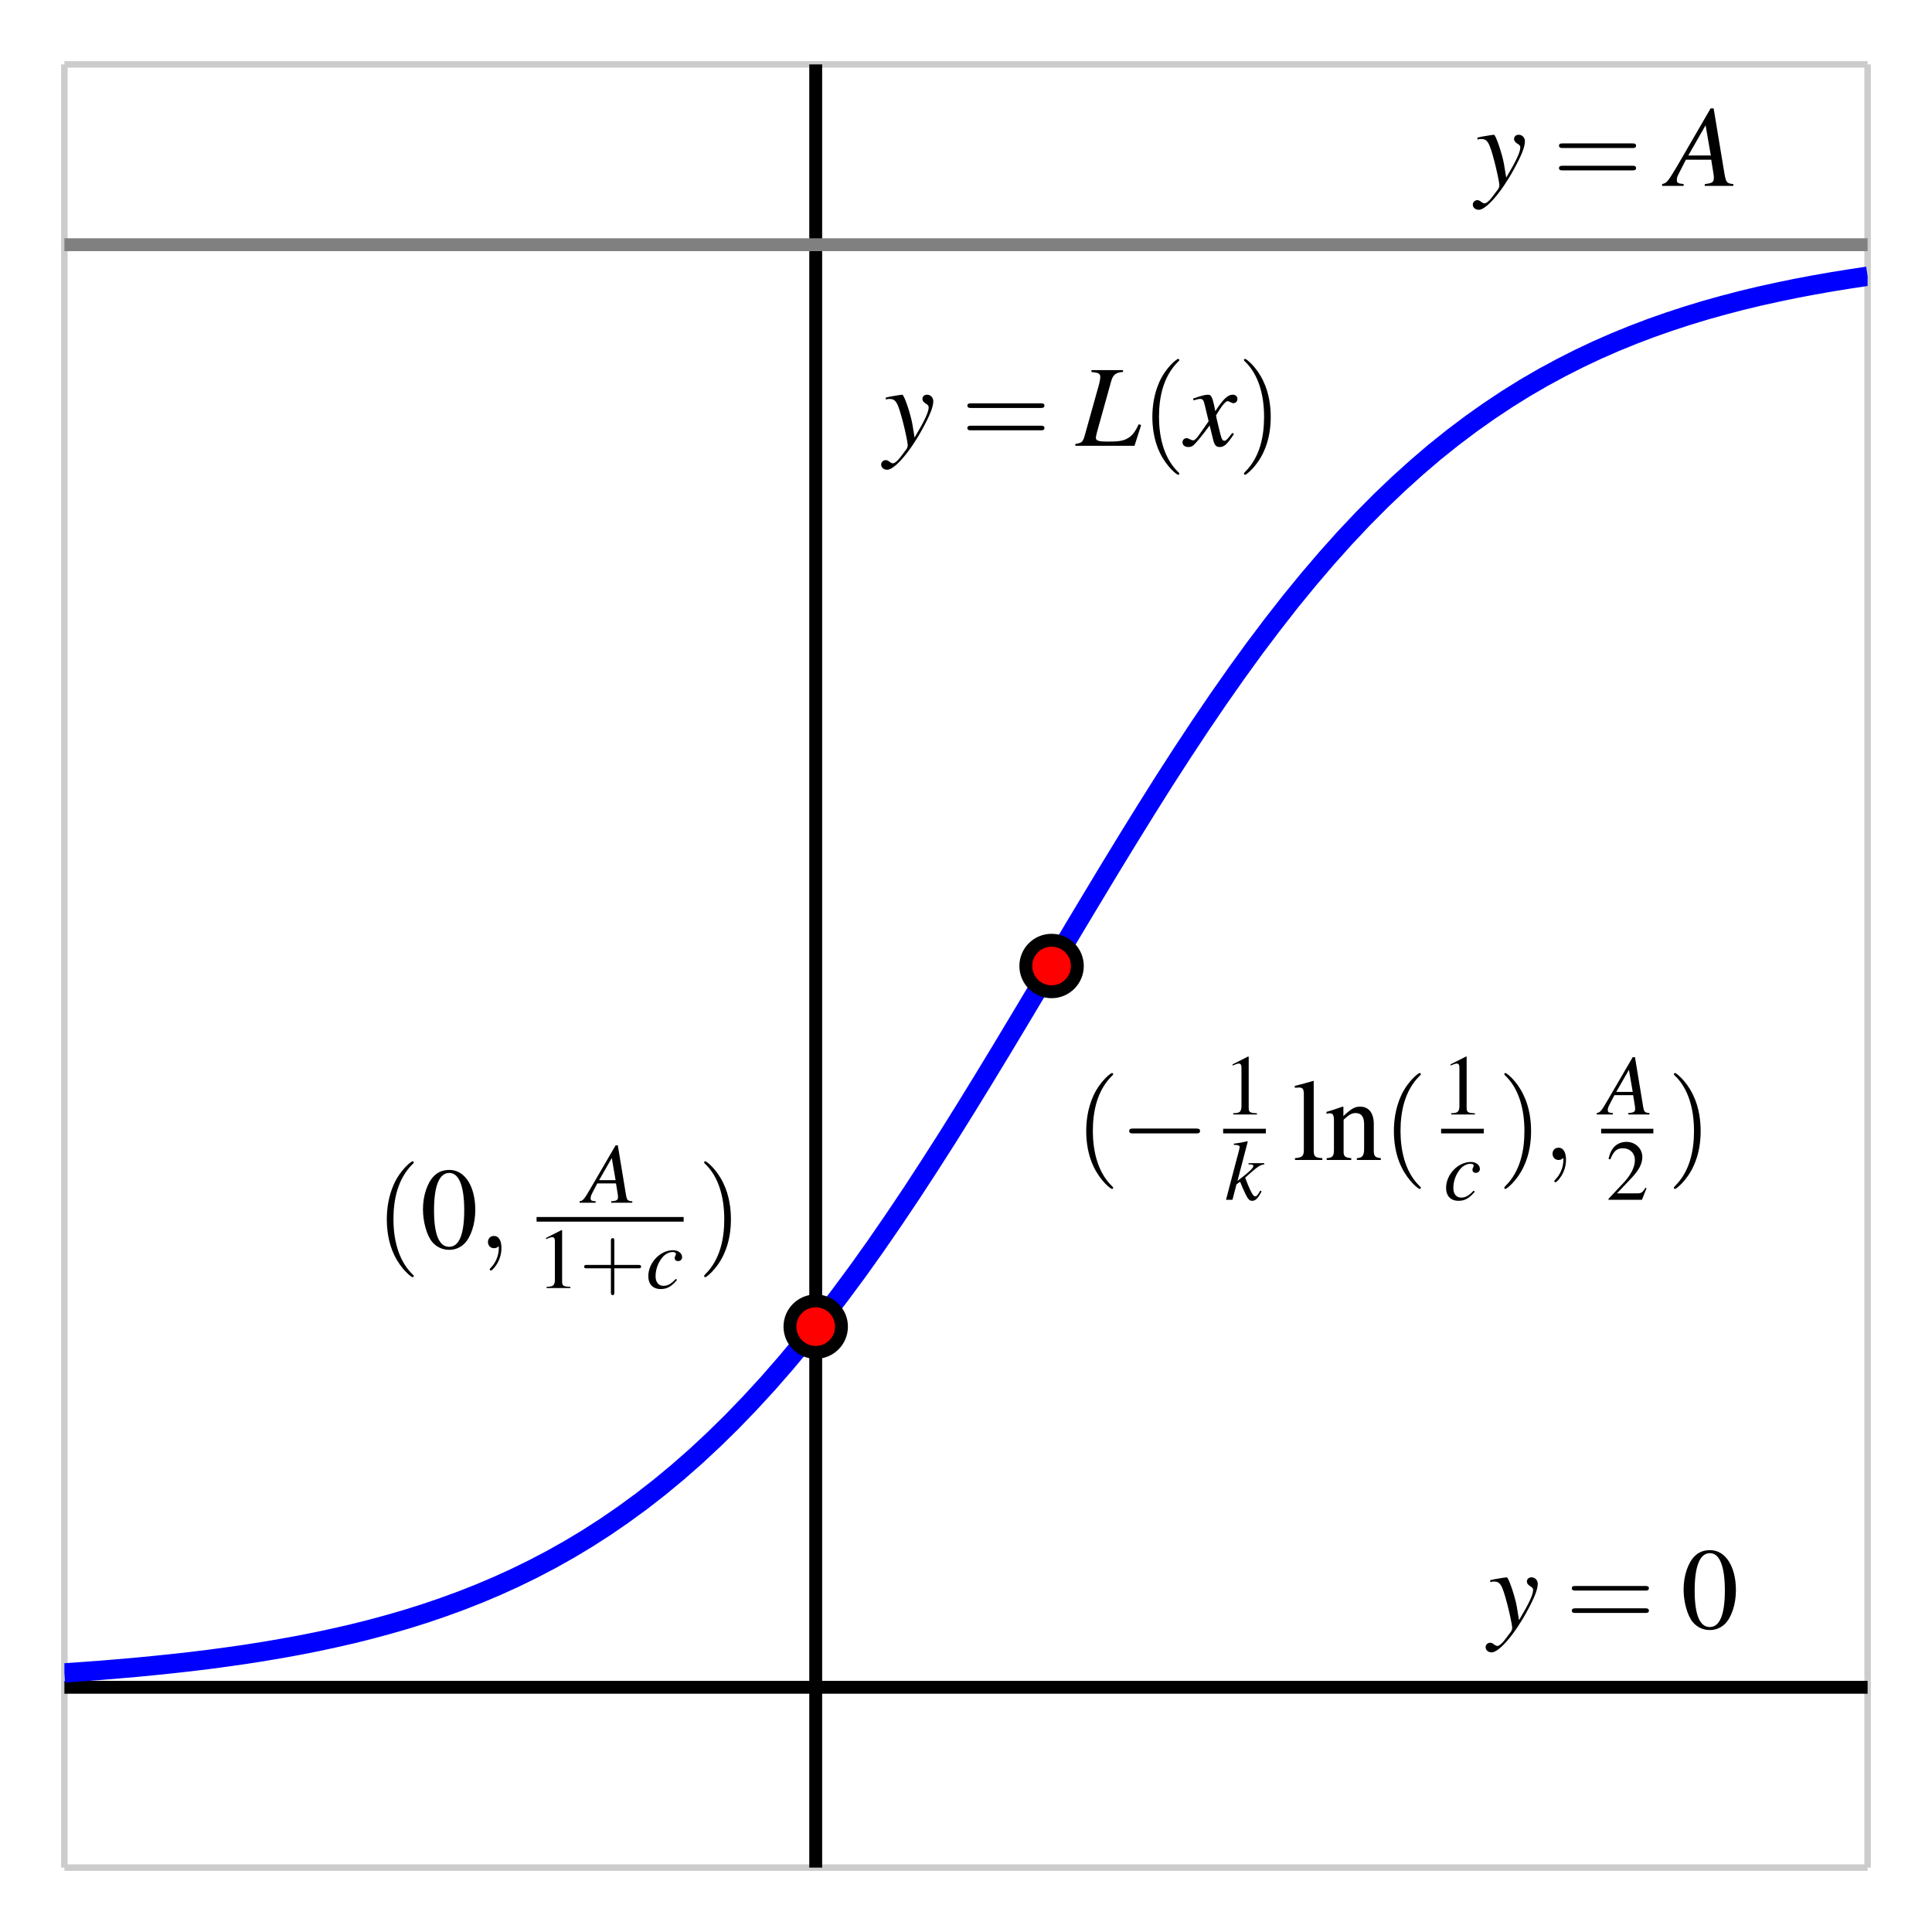 <?xml version="1.0" encoding="UTF-8"?>
<svg xmlns="http://www.w3.org/2000/svg" xmlns:xlink="http://www.w3.org/1999/xlink" width="150pt" height="150pt" viewBox="0 0 150 150" version="1.1">
<defs>
<g>
<symbol overflow="visible" id="glyph0-0">
<path style="stroke:none;" d=""/>
</symbol>
<symbol overflow="visible" id="glyph0-1">
<path style="stroke:none;" d="M 0.141 -3.594 C 0.25 -3.625 0.312 -3.641 0.406 -3.641 C 0.922 -3.641 1.062 -3.406 1.469 -1.859 C 1.625 -1.281 1.844 -0.219 1.844 -0.078 C 1.844 0.078 1.797 0.219 1.656 0.375 C 1.375 0.75 1.203 0.984 1.094 1.094 C 0.906 1.281 0.797 1.359 0.688 1.359 C 0.625 1.359 0.562 1.328 0.469 1.266 C 0.328 1.156 0.234 1.109 0.141 1.109 C -0.062 1.109 -0.219 1.266 -0.219 1.453 C -0.219 1.688 -0.016 1.859 0.25 1.859 C 0.812 1.859 2 0.5 2.969 -1.281 C 3.578 -2.391 3.828 -3.031 3.828 -3.469 C 3.828 -3.75 3.609 -3.969 3.344 -3.969 C 3.125 -3.969 2.984 -3.828 2.984 -3.641 C 2.984 -3.5 3.062 -3.406 3.234 -3.281 C 3.406 -3.188 3.469 -3.109 3.469 -2.984 C 3.469 -2.625 3.141 -1.922 2.375 -0.641 L 2.203 -1.688 C 2.062 -2.484 1.562 -3.969 1.422 -3.969 L 1.391 -3.969 C 1.375 -3.953 1.344 -3.953 1.312 -3.953 C 1.219 -3.953 0.906 -3.891 0.422 -3.812 C 0.375 -3.797 0.266 -3.766 0.141 -3.75 Z M 0.141 -3.594 "/>
</symbol>
<symbol overflow="visible" id="glyph0-2">
<path style="stroke:none;" d="M 3.625 -5.875 L 1.172 -5.875 L 1.172 -5.734 C 1.734 -5.672 1.859 -5.609 1.859 -5.344 C 1.859 -5.219 1.828 -5.016 1.766 -4.781 L 0.656 -0.812 C 0.5 -0.281 0.438 -0.234 -0.078 -0.141 L -0.078 0 L 4.516 0 L 5.031 -1.609 L 4.844 -1.672 C 4.531 -1.016 4.297 -0.734 3.891 -0.531 C 3.578 -0.375 3.219 -0.328 2.438 -0.328 C 1.75 -0.328 1.516 -0.391 1.516 -0.625 C 1.516 -0.688 1.562 -0.906 1.609 -1.078 L 2.719 -5.062 C 2.859 -5.531 3.094 -5.703 3.625 -5.734 Z M 3.625 -5.875 "/>
</symbol>
<symbol overflow="visible" id="glyph0-3">
<path style="stroke:none;" d="M 3.625 -1 C 3.547 -0.922 3.5 -0.859 3.422 -0.75 C 3.219 -0.484 3.109 -0.391 3 -0.391 C 2.875 -0.391 2.797 -0.516 2.734 -0.766 C 2.703 -0.844 2.703 -0.891 2.688 -0.922 C 2.469 -1.828 2.359 -2.234 2.359 -2.375 C 2.766 -3.062 3.094 -3.469 3.25 -3.469 C 3.297 -3.469 3.375 -3.438 3.469 -3.391 C 3.578 -3.328 3.641 -3.312 3.703 -3.312 C 3.891 -3.312 4.016 -3.453 4.016 -3.641 C 4.016 -3.828 3.875 -3.969 3.656 -3.969 C 3.266 -3.969 2.922 -3.641 2.297 -2.688 L 2.203 -3.172 C 2.062 -3.781 1.969 -3.969 1.734 -3.969 C 1.531 -3.969 1.219 -3.891 0.672 -3.703 L 0.578 -3.672 L 0.609 -3.531 C 0.953 -3.625 1.031 -3.641 1.109 -3.641 C 1.344 -3.641 1.391 -3.562 1.516 -3.016 L 1.781 -1.906 L 1.047 -0.859 C 0.859 -0.578 0.688 -0.422 0.578 -0.422 C 0.531 -0.422 0.438 -0.453 0.344 -0.5 C 0.234 -0.562 0.141 -0.594 0.062 -0.594 C -0.109 -0.594 -0.25 -0.453 -0.25 -0.281 C -0.25 -0.047 -0.062 0.094 0.203 0.094 C 0.484 0.094 0.594 0.016 1.047 -0.531 C 1.281 -0.812 1.469 -1.062 1.859 -1.578 L 2.125 -0.5 C 2.234 -0.047 2.359 0.094 2.641 0.094 C 2.984 0.094 3.219 -0.109 3.75 -0.922 Z M 3.625 -1 "/>
</symbol>
<symbol overflow="visible" id="glyph0-4">
<path style="stroke:none;" d="M 5.078 -0.141 C 4.562 -0.188 4.516 -0.266 4.391 -0.922 L 3.547 -6.016 L 3.312 -6.016 L 0.703 -1.516 C -0.016 -0.312 -0.094 -0.219 -0.453 -0.141 L -0.453 0 L 1.219 0 L 1.219 -0.141 C 0.766 -0.188 0.688 -0.234 0.688 -0.453 C 0.688 -0.625 0.719 -0.719 0.875 -1.016 L 1.391 -2.031 L 3.359 -2.031 L 3.547 -0.859 C 3.562 -0.781 3.562 -0.688 3.562 -0.625 C 3.562 -0.281 3.438 -0.203 2.859 -0.141 L 2.859 0 L 5.078 0 Z M 1.578 -2.359 L 2.922 -4.703 L 3.328 -2.359 Z M 1.578 -2.359 "/>
</symbol>
<symbol overflow="visible" id="glyph1-0">
<path style="stroke:none;" d=""/>
</symbol>
<symbol overflow="visible" id="glyph1-1">
<path style="stroke:none;" d="M 6.188 -2.938 C 6.312 -2.938 6.484 -2.938 6.484 -3.125 C 6.484 -3.297 6.312 -3.297 6.188 -3.297 L 0.797 -3.297 C 0.672 -3.297 0.5 -3.297 0.5 -3.125 C 0.5 -2.938 0.672 -2.938 0.812 -2.938 Z M 6.188 -1.203 C 6.312 -1.203 6.484 -1.203 6.484 -1.375 C 6.484 -1.562 6.312 -1.562 6.188 -1.562 L 0.812 -1.562 C 0.672 -1.562 0.5 -1.562 0.5 -1.375 C 0.5 -1.203 0.672 -1.203 0.797 -1.203 Z M 6.188 -1.203 "/>
</symbol>
<symbol overflow="visible" id="glyph1-2">
<path style="stroke:none;" d="M 2.984 2.156 C 2.984 2.141 2.984 2.109 2.828 1.969 C 1.703 0.828 1.406 -0.875 1.406 -2.25 C 1.406 -3.812 1.75 -5.375 2.859 -6.5 C 2.984 -6.609 2.984 -6.641 2.984 -6.656 C 2.984 -6.719 2.938 -6.75 2.891 -6.75 C 2.797 -6.75 1.984 -6.141 1.453 -5 C 1 -4 0.891 -3 0.891 -2.25 C 0.891 -1.547 0.984 -0.453 1.484 0.562 C 2.031 1.672 2.797 2.25 2.891 2.25 C 2.938 2.25 2.984 2.219 2.984 2.156 Z M 2.984 2.156 "/>
</symbol>
<symbol overflow="visible" id="glyph1-3">
<path style="stroke:none;" d="M 2.594 -2.25 C 2.594 -2.953 2.5 -4.047 2 -5.062 C 1.469 -6.172 0.688 -6.75 0.609 -6.75 C 0.547 -6.75 0.516 -6.719 0.516 -6.656 C 0.516 -6.641 0.516 -6.609 0.688 -6.453 C 1.562 -5.562 2.078 -4.125 2.078 -2.25 C 2.078 -0.719 1.75 0.875 0.625 2 C 0.516 2.109 0.516 2.141 0.516 2.156 C 0.516 2.219 0.547 2.25 0.609 2.25 C 0.688 2.25 1.5 1.641 2.031 0.5 C 2.5 -0.5 2.594 -1.5 2.594 -2.25 Z M 2.594 -2.25 "/>
</symbol>
<symbol overflow="visible" id="glyph2-0">
<path style="stroke:none;" d=""/>
</symbol>
<symbol overflow="visible" id="glyph2-1">
<path style="stroke:none;" d="M 2.281 -6.078 C 1.797 -6.078 1.406 -5.938 1.078 -5.609 C 0.562 -5.109 0.219 -4.078 0.219 -3.031 C 0.219 -2.047 0.516 -0.984 0.938 -0.484 C 1.266 -0.094 1.734 0.125 2.25 0.125 C 2.703 0.125 3.094 -0.031 3.422 -0.344 C 3.938 -0.844 4.281 -1.875 4.281 -2.969 C 4.281 -4.812 3.469 -6.078 2.281 -6.078 Z M 2.266 -5.844 C 3.016 -5.844 3.422 -4.828 3.422 -2.953 C 3.422 -1.078 3.031 -0.109 2.25 -0.109 C 1.469 -0.109 1.078 -1.078 1.078 -2.938 C 1.078 -4.844 1.484 -5.844 2.266 -5.844 Z M 2.266 -5.844 "/>
</symbol>
<symbol overflow="visible" id="glyph2-2">
<path style="stroke:none;" d="M 0.172 -5.609 L 0.219 -5.609 C 0.328 -5.609 0.438 -5.625 0.5 -5.625 C 0.797 -5.625 0.875 -5.5 0.875 -5.078 L 0.875 -0.781 C 0.875 -0.297 0.75 -0.188 0.188 -0.141 L 0.188 0 L 2.312 0 L 2.312 -0.141 C 1.75 -0.172 1.641 -0.266 1.641 -0.75 L 1.641 -6.125 L 1.609 -6.141 C 1.141 -6 0.797 -5.906 0.172 -5.75 Z M 0.172 -5.609 "/>
</symbol>
<symbol overflow="visible" id="glyph2-3">
<path style="stroke:none;" d="M 0.141 -3.578 C 0.203 -3.609 0.281 -3.625 0.391 -3.625 C 0.641 -3.625 0.719 -3.484 0.719 -3.047 L 0.719 -0.812 C 0.719 -0.297 0.625 -0.172 0.156 -0.141 L 0.156 0 L 2.062 0 L 2.062 -0.141 C 1.609 -0.172 1.469 -0.281 1.469 -0.609 L 1.469 -3.125 C 1.906 -3.531 2.109 -3.641 2.406 -3.641 C 2.844 -3.641 3.062 -3.359 3.062 -2.766 L 3.062 -0.891 C 3.062 -0.328 2.938 -0.172 2.5 -0.141 L 2.5 0 L 4.359 0 L 4.359 -0.141 C 3.922 -0.188 3.812 -0.281 3.812 -0.734 L 3.812 -2.797 C 3.812 -3.641 3.422 -4.141 2.75 -4.141 C 2.344 -4.141 2.062 -3.984 1.453 -3.406 L 1.453 -4.125 L 1.391 -4.141 C 0.938 -3.984 0.641 -3.875 0.141 -3.734 Z M 0.141 -3.578 "/>
</symbol>
<symbol overflow="visible" id="glyph3-0">
<path style="stroke:none;" d=""/>
</symbol>
<symbol overflow="visible" id="glyph3-1">
<path style="stroke:none;" d="M 1.828 -0.016 C 1.828 -0.609 1.609 -0.953 1.25 -0.953 C 0.953 -0.953 0.781 -0.734 0.781 -0.484 C 0.781 -0.234 0.953 0 1.25 0 C 1.359 0 1.469 -0.031 1.562 -0.109 C 1.594 -0.141 1.609 -0.141 1.609 -0.141 C 1.625 -0.141 1.625 -0.141 1.625 -0.016 C 1.625 0.656 1.312 1.203 1.016 1.5 C 0.922 1.594 0.922 1.609 0.922 1.641 C 0.922 1.703 0.969 1.734 1.016 1.734 C 1.109 1.734 1.828 1.047 1.828 -0.016 Z M 1.828 -0.016 "/>
</symbol>
<symbol overflow="visible" id="glyph4-0">
<path style="stroke:none;" d=""/>
</symbol>
<symbol overflow="visible" id="glyph4-1">
<path style="stroke:none;" d="M 3.75 -0.109 C 3.375 -0.141 3.328 -0.188 3.25 -0.672 L 2.625 -4.453 L 2.453 -4.453 L 0.516 -1.125 C 0 -0.234 -0.078 -0.156 -0.344 -0.109 L -0.344 0 L 0.906 0 L 0.906 -0.109 C 0.562 -0.141 0.516 -0.172 0.516 -0.344 C 0.516 -0.469 0.531 -0.531 0.641 -0.75 L 1.031 -1.5 L 2.484 -1.5 L 2.625 -0.625 C 2.625 -0.578 2.641 -0.516 2.641 -0.453 C 2.641 -0.203 2.547 -0.141 2.109 -0.109 L 2.109 0 L 3.75 0 Z M 1.172 -1.75 L 2.156 -3.469 L 2.453 -1.75 Z M 1.172 -1.75 "/>
</symbol>
<symbol overflow="visible" id="glyph4-2">
<path style="stroke:none;" d="M 2.328 -0.703 C 1.969 -0.312 1.703 -0.172 1.375 -0.172 C 1 -0.172 0.766 -0.453 0.766 -0.922 C 0.766 -1.484 1 -2.078 1.375 -2.469 C 1.578 -2.672 1.844 -2.797 2.094 -2.797 C 2.25 -2.797 2.344 -2.75 2.344 -2.656 C 2.344 -2.625 2.344 -2.594 2.312 -2.531 C 2.266 -2.453 2.25 -2.406 2.25 -2.344 C 2.25 -2.188 2.344 -2.094 2.516 -2.094 C 2.688 -2.094 2.828 -2.219 2.828 -2.391 C 2.828 -2.703 2.531 -2.938 2.125 -2.938 C 1.125 -2.938 0.203 -1.969 0.203 -0.922 C 0.203 -0.297 0.562 0.078 1.172 0.078 C 1.672 0.078 2.031 -0.141 2.438 -0.641 Z M 2.328 -0.703 "/>
</symbol>
<symbol overflow="visible" id="glyph4-3">
<path style="stroke:none;" d="M 2.75 -0.719 L 2.656 -0.547 C 2.531 -0.344 2.453 -0.266 2.359 -0.266 C 2.219 -0.266 2.078 -0.5 1.812 -1.125 C 1.781 -1.219 1.688 -1.453 1.578 -1.719 C 2.547 -2.594 2.75 -2.719 3.062 -2.75 L 3.062 -2.844 L 1.844 -2.844 L 1.844 -2.75 L 1.953 -2.75 C 2.125 -2.75 2.219 -2.703 2.219 -2.625 C 2.219 -2.484 1.891 -2.156 1.266 -1.688 C 1.172 -1.625 1.094 -1.547 0.984 -1.469 L 1.781 -4.516 L 1.75 -4.547 C 1.344 -4.453 1.094 -4.406 0.703 -4.359 L 0.703 -4.266 C 1.031 -4.266 1.156 -4.219 1.156 -4.094 C 1.141 -3.984 1.094 -3.797 1.016 -3.5 C 0.984 -3.406 0.969 -3.328 0.953 -3.281 L 0.938 -3.219 L 0.094 0 L 0.594 0 L 0.906 -1.203 L 1.188 -1.406 C 1.297 -1.125 1.469 -0.719 1.594 -0.469 C 1.797 -0.047 1.922 0.078 2.109 0.078 C 2.391 0.078 2.562 -0.094 2.859 -0.656 Z M 2.75 -0.719 "/>
</symbol>
<symbol overflow="visible" id="glyph5-0">
<path style="stroke:none;" d=""/>
</symbol>
<symbol overflow="visible" id="glyph5-1">
<path style="stroke:none;" d="M 1.938 -4.5 L 0.734 -3.891 L 0.734 -3.797 C 0.812 -3.828 0.891 -3.859 0.922 -3.875 C 1.031 -3.922 1.156 -3.953 1.219 -3.953 C 1.359 -3.953 1.422 -3.844 1.422 -3.641 L 1.422 -0.625 C 1.422 -0.406 1.359 -0.25 1.266 -0.188 C 1.156 -0.125 1.062 -0.109 0.781 -0.094 L 0.781 0 L 2.625 0 L 2.625 -0.094 C 2.094 -0.109 1.984 -0.172 1.984 -0.5 L 1.984 -4.484 Z M 1.938 -4.5 "/>
</symbol>
<symbol overflow="visible" id="glyph5-2">
<path style="stroke:none;" d="M 3.156 -0.906 L 3.078 -0.938 C 2.828 -0.562 2.75 -0.5 2.438 -0.5 L 0.859 -0.5 L 1.969 -1.672 C 2.562 -2.297 2.828 -2.797 2.828 -3.328 C 2.828 -3.984 2.281 -4.5 1.594 -4.5 C 1.219 -4.5 0.875 -4.359 0.625 -4.094 C 0.422 -3.859 0.312 -3.641 0.203 -3.172 L 0.344 -3.141 C 0.609 -3.797 0.859 -4 1.312 -4 C 1.875 -4 2.25 -3.625 2.25 -3.062 C 2.25 -2.547 1.938 -1.938 1.391 -1.344 L 0.203 -0.078 L 0.203 0 L 2.797 0 Z M 3.156 -0.906 "/>
</symbol>
<symbol overflow="visible" id="glyph6-0">
<path style="stroke:none;" d=""/>
</symbol>
<symbol overflow="visible" id="glyph6-1">
<path style="stroke:none;" d="M 2.719 -1.531 L 4.578 -1.531 C 4.672 -1.531 4.797 -1.531 4.797 -1.656 C 4.797 -1.797 4.672 -1.797 4.578 -1.797 L 2.719 -1.797 L 2.719 -3.656 C 2.719 -3.75 2.719 -3.875 2.594 -3.875 C 2.453 -3.875 2.453 -3.75 2.453 -3.656 L 2.453 -1.797 L 0.594 -1.797 C 0.5 -1.797 0.375 -1.797 0.375 -1.656 C 0.375 -1.531 0.5 -1.531 0.594 -1.531 L 2.453 -1.531 L 2.453 0.328 C 2.453 0.422 2.453 0.547 2.594 0.547 C 2.719 0.547 2.719 0.422 2.719 0.328 Z M 2.719 -1.531 "/>
</symbol>
<symbol overflow="visible" id="glyph7-0">
<path style="stroke:none;" d=""/>
</symbol>
<symbol overflow="visible" id="glyph7-1">
<path style="stroke:none;" d="M 5.938 -2.062 C 6.078 -2.062 6.25 -2.062 6.25 -2.25 C 6.25 -2.438 6.078 -2.438 5.938 -2.438 L 1.062 -2.438 C 0.906 -2.438 0.75 -2.438 0.75 -2.25 C 0.75 -2.062 0.906 -2.062 1.062 -2.062 Z M 5.938 -2.062 "/>
</symbol>
</g>
<clipPath id="clip1">
  <path d="M 5 5 L 145 5 L 145 145 L 5 145 Z M 5 5 "/>
</clipPath>
</defs>
<g id="surface1">
<path style="fill:none;stroke-width:5;stroke-linecap:butt;stroke-linejoin:miter;stroke:rgb(80.077%,80.077%,80.077%);stroke-opacity:1;stroke-miterlimit:10;" d="M 50 50 L 50 1450 M 1450 50 L 1450 1450 M 50 50 L 1450 50 M 50 1450 L 1450 1450 " transform="matrix(0.1,0,0,-0.1,0,150)"/>
<path style="fill:none;stroke-width:10;stroke-linecap:butt;stroke-linejoin:miter;stroke:rgb(0%,0%,0%);stroke-opacity:1;stroke-miterlimit:10;" d="M 50 190 L 1450 190 M 633.32 50 L 633.32 1450 " transform="matrix(0.1,0,0,-0.1,0,150)"/>
<path style="fill:none;stroke-width:10;stroke-linecap:butt;stroke-linejoin:miter;stroke:rgb(50%,50%,50%);stroke-opacity:1;stroke-miterlimit:10;" d="M 50 1310 L 1450 1310 " transform="matrix(0.1,0,0,-0.1,0,150)"/>
<g clip-path="url(#clip1)" clip-rule="nonzero">
<path style="fill:none;stroke-width:15;stroke-linecap:butt;stroke-linejoin:miter;stroke:rgb(0%,0%,100%);stroke-opacity:1;stroke-miterlimit:10;" d="M 50 201.172 L 63.984 202.148 L 78.008 203.164 L 91.992 204.336 L 106.016 205.547 L 120 206.914 L 133.984 208.359 L 148.008 209.922 L 161.992 211.641 L 176.016 213.516 L 190 215.508 L 203.984 217.695 L 218.008 220.078 L 231.992 222.617 L 246.016 225.391 L 260 228.398 L 273.984 231.602 L 288.008 235.117 L 301.992 238.906 L 316.016 242.969 L 330 247.383 L 343.984 252.148 L 358.008 257.266 L 371.992 262.773 L 386.016 268.711 L 400 275.078 L 413.984 281.914 L 428.008 289.258 L 441.992 297.109 L 456.016 305.547 L 470 314.531 L 483.984 324.141 L 498.008 334.375 L 511.992 345.273 L 526.016 356.875 L 540 369.141 L 553.984 382.148 L 568.008 395.898 L 581.992 410.391 L 596.016 425.625 L 610 441.641 L 623.984 458.398 L 638.008 475.938 L 651.992 494.18 L 666.016 513.125 L 680 532.773 L 693.984 553.086 L 708.008 573.984 L 721.992 595.469 L 736.016 617.422 L 750 639.844 L 763.984 662.617 L 778.008 685.703 L 791.992 709.023 L 806.016 732.461 L 833.984 779.492 L 848.008 802.852 L 861.992 826.055 L 876.016 849.023 L 890 871.602 L 903.984 893.828 L 918.008 915.547 L 931.992 936.719 L 946.016 957.344 L 960 977.305 L 973.984 996.602 L 988.008 1015.195 L 1001.992 1033.086 L 1016.016 1050.234 L 1030 1066.602 L 1043.984 1082.227 L 1058.008 1097.109 L 1071.992 1111.211 L 1086.016 1124.57 L 1100 1137.188 L 1113.984 1149.141 L 1128.008 1160.352 L 1141.992 1170.898 L 1156.016 1180.82 L 1170 1190.117 L 1183.984 1198.828 L 1198.008 1206.953 L 1211.992 1214.531 L 1226.016 1221.641 L 1240 1228.242 L 1253.984 1234.375 L 1268.008 1240.078 L 1281.992 1245.391 L 1296.016 1250.312 L 1310 1254.883 L 1323.984 1259.141 L 1338.008 1263.047 L 1351.992 1266.719 L 1366.016 1270.078 L 1380 1273.164 L 1393.984 1276.055 L 1408.008 1278.711 L 1421.992 1281.172 L 1436.016 1283.438 L 1450 1285.547 " transform="matrix(0.1,0,0,-0.1,0,150)"/>
</g>
<g style="fill:rgb(0%,0%,0%);fill-opacity:1;">
  <use xlink:href="#glyph0-1" x="68.633" y="34.613"/>
</g>
<g style="fill:rgb(0%,0%,0%);fill-opacity:1;">
  <use xlink:href="#glyph1-1" x="74.607" y="34.613"/>
</g>
<g style="fill:rgb(0%,0%,0%);fill-opacity:1;">
  <use xlink:href="#glyph0-2" x="83.566" y="34.613"/>
</g>
<g style="fill:rgb(0%,0%,0%);fill-opacity:1;">
  <use xlink:href="#glyph1-2" x="88.578" y="34.613"/>
</g>
<g style="fill:rgb(0%,0%,0%);fill-opacity:1;">
  <use xlink:href="#glyph0-3" x="92.057" y="34.613"/>
</g>
<g style="fill:rgb(0%,0%,0%);fill-opacity:1;">
  <use xlink:href="#glyph1-3" x="96.065" y="34.613"/>
</g>
<g style="fill:rgb(0%,0%,0%);fill-opacity:1;">
  <use xlink:href="#glyph0-1" x="114.567" y="14.431"/>
</g>
<g style="fill:rgb(0%,0%,0%);fill-opacity:1;">
  <use xlink:href="#glyph1-1" x="120.54" y="14.431"/>
</g>
<g style="fill:rgb(0%,0%,0%);fill-opacity:1;">
  <use xlink:href="#glyph0-4" x="129.5" y="14.431"/>
</g>
<g style="fill:rgb(0%,0%,0%);fill-opacity:1;">
  <use xlink:href="#glyph0-1" x="115.562" y="126.431"/>
</g>
<g style="fill:rgb(0%,0%,0%);fill-opacity:1;">
  <use xlink:href="#glyph1-1" x="121.536" y="126.431"/>
</g>
<g style="fill:rgb(0%,0%,0%);fill-opacity:1;">
  <use xlink:href="#glyph2-1" x="130.495" y="126.431"/>
</g>
<path style=" stroke:none;fill-rule:nonzero;fill:rgb(100%,0%,0%);fill-opacity:1;" d="M 65.332 103 C 65.332 101.895 64.438 101 63.332 101 C 62.23 101 61.332 101.895 61.332 103 C 61.332 104.105 62.23 105 63.332 105 C 64.438 105 65.332 104.105 65.332 103 "/>
<path style="fill:none;stroke-width:10;stroke-linecap:butt;stroke-linejoin:miter;stroke:rgb(0%,0%,0%);stroke-opacity:1;stroke-miterlimit:10;" d="M 653.32 470 C 653.32 481.055 644.375 490 633.32 490 C 622.305 490 613.32 481.055 613.32 470 C 613.32 458.945 622.305 450 633.32 450 C 644.375 450 653.32 458.945 653.32 470 Z M 653.32 470 " transform="matrix(0.1,0,0,-0.1,0,150)"/>
<g style="fill:rgb(0%,0%,0%);fill-opacity:1;">
  <use xlink:href="#glyph1-2" x="29.141" y="96.911"/>
</g>
<g style="fill:rgb(0%,0%,0%);fill-opacity:1;">
  <use xlink:href="#glyph2-1" x="32.62" y="96.911"/>
</g>
<g style="fill:rgb(0%,0%,0%);fill-opacity:1;">
  <use xlink:href="#glyph3-1" x="37.104" y="96.911"/>
</g>
<g style="fill:rgb(0%,0%,0%);fill-opacity:1;">
  <use xlink:href="#glyph4-1" x="45.342" y="93.378"/>
</g>
<path style=" stroke:none;fill-rule:nonzero;fill:rgb(0%,0%,0%);fill-opacity:1;" d="M 41.66 94.848 L 53.078 94.848 L 53.078 94.488 L 41.66 94.488 Z M 41.66 94.848 "/>
<g style="fill:rgb(0%,0%,0%);fill-opacity:1;">
  <use xlink:href="#glyph5-1" x="41.659" y="100.004"/>
</g>
<g style="fill:rgb(0%,0%,0%);fill-opacity:1;">
  <use xlink:href="#glyph6-1" x="44.977" y="100.004"/>
</g>
<g style="fill:rgb(0%,0%,0%);fill-opacity:1;">
  <use xlink:href="#glyph4-2" x="50.132" y="100.004"/>
</g>
<g style="fill:rgb(0%,0%,0%);fill-opacity:1;">
  <use xlink:href="#glyph1-3" x="54.154" y="96.911"/>
</g>
<path style=" stroke:none;fill-rule:nonzero;fill:rgb(100%,0%,0%);fill-opacity:1;" d="M 83.645 75 C 83.645 73.895 82.746 73 81.645 73 C 80.539 73 79.645 73.895 79.645 75 C 79.645 76.105 80.539 77 81.645 77 C 82.746 77 83.645 76.105 83.645 75 "/>
<path style="fill:none;stroke-width:10;stroke-linecap:butt;stroke-linejoin:miter;stroke:rgb(0%,0%,0%);stroke-opacity:1;stroke-miterlimit:10;" d="M 836.445 750 C 836.445 761.055 827.461 770 816.445 770 C 805.391 770 796.445 761.055 796.445 750 C 796.445 738.945 805.391 730 816.445 730 C 827.461 730 836.445 738.945 836.445 750 Z M 836.445 750 " transform="matrix(0.1,0,0,-0.1,0,150)"/>
<g style="fill:rgb(0%,0%,0%);fill-opacity:1;">
  <use xlink:href="#glyph1-2" x="83.443" y="90.059"/>
</g>
<g style="fill:rgb(0%,0%,0%);fill-opacity:1;">
  <use xlink:href="#glyph7-1" x="86.922" y="90.059"/>
</g>
<g style="fill:rgb(0%,0%,0%);fill-opacity:1;">
  <use xlink:href="#glyph5-1" x="94.965" y="86.527"/>
</g>
<path style=" stroke:none;fill-rule:nonzero;fill:rgb(0%,0%,0%);fill-opacity:1;" d="M 94.965 87.996 L 98.281 87.996 L 98.281 87.637 L 94.965 87.637 Z M 94.965 87.996 "/>
<g style="fill:rgb(0%,0%,0%);fill-opacity:1;">
  <use xlink:href="#glyph4-3" x="95.094" y="93.153"/>
</g>
<g style="fill:rgb(0%,0%,0%);fill-opacity:1;">
  <use xlink:href="#glyph2-2" x="100.355" y="90.059"/>
</g>
<g style="fill:rgb(0%,0%,0%);fill-opacity:1;">
  <use xlink:href="#glyph2-3" x="102.848" y="90.059"/>
</g>
<g style="fill:rgb(0%,0%,0%);fill-opacity:1;">
  <use xlink:href="#glyph1-2" x="107.33" y="90.059"/>
</g>
<g style="fill:rgb(0%,0%,0%);fill-opacity:1;">
  <use xlink:href="#glyph5-1" x="111.886" y="86.527"/>
</g>
<path style=" stroke:none;fill-rule:nonzero;fill:rgb(0%,0%,0%);fill-opacity:1;" d="M 111.887 87.996 L 115.203 87.996 L 115.203 87.637 L 111.887 87.637 Z M 111.887 87.996 "/>
<g style="fill:rgb(0%,0%,0%);fill-opacity:1;">
  <use xlink:href="#glyph4-2" x="112.071" y="93.153"/>
</g>
<g style="fill:rgb(0%,0%,0%);fill-opacity:1;">
  <use xlink:href="#glyph1-3" x="116.278" y="90.059"/>
</g>
<g style="fill:rgb(0%,0%,0%);fill-opacity:1;">
  <use xlink:href="#glyph3-1" x="119.757" y="90.059"/>
</g>
<g style="fill:rgb(0%,0%,0%);fill-opacity:1;">
  <use xlink:href="#glyph4-1" x="124.313" y="86.527"/>
</g>
<path style=" stroke:none;fill-rule:nonzero;fill:rgb(0%,0%,0%);fill-opacity:1;" d="M 124.312 87.996 L 128.367 87.996 L 128.367 87.637 L 124.312 87.637 Z M 124.312 87.996 "/>
<g style="fill:rgb(0%,0%,0%);fill-opacity:1;">
  <use xlink:href="#glyph5-2" x="124.682" y="93.153"/>
</g>
<g style="fill:rgb(0%,0%,0%);fill-opacity:1;">
  <use xlink:href="#glyph1-3" x="129.444" y="90.059"/>
</g>
</g>
</svg>
